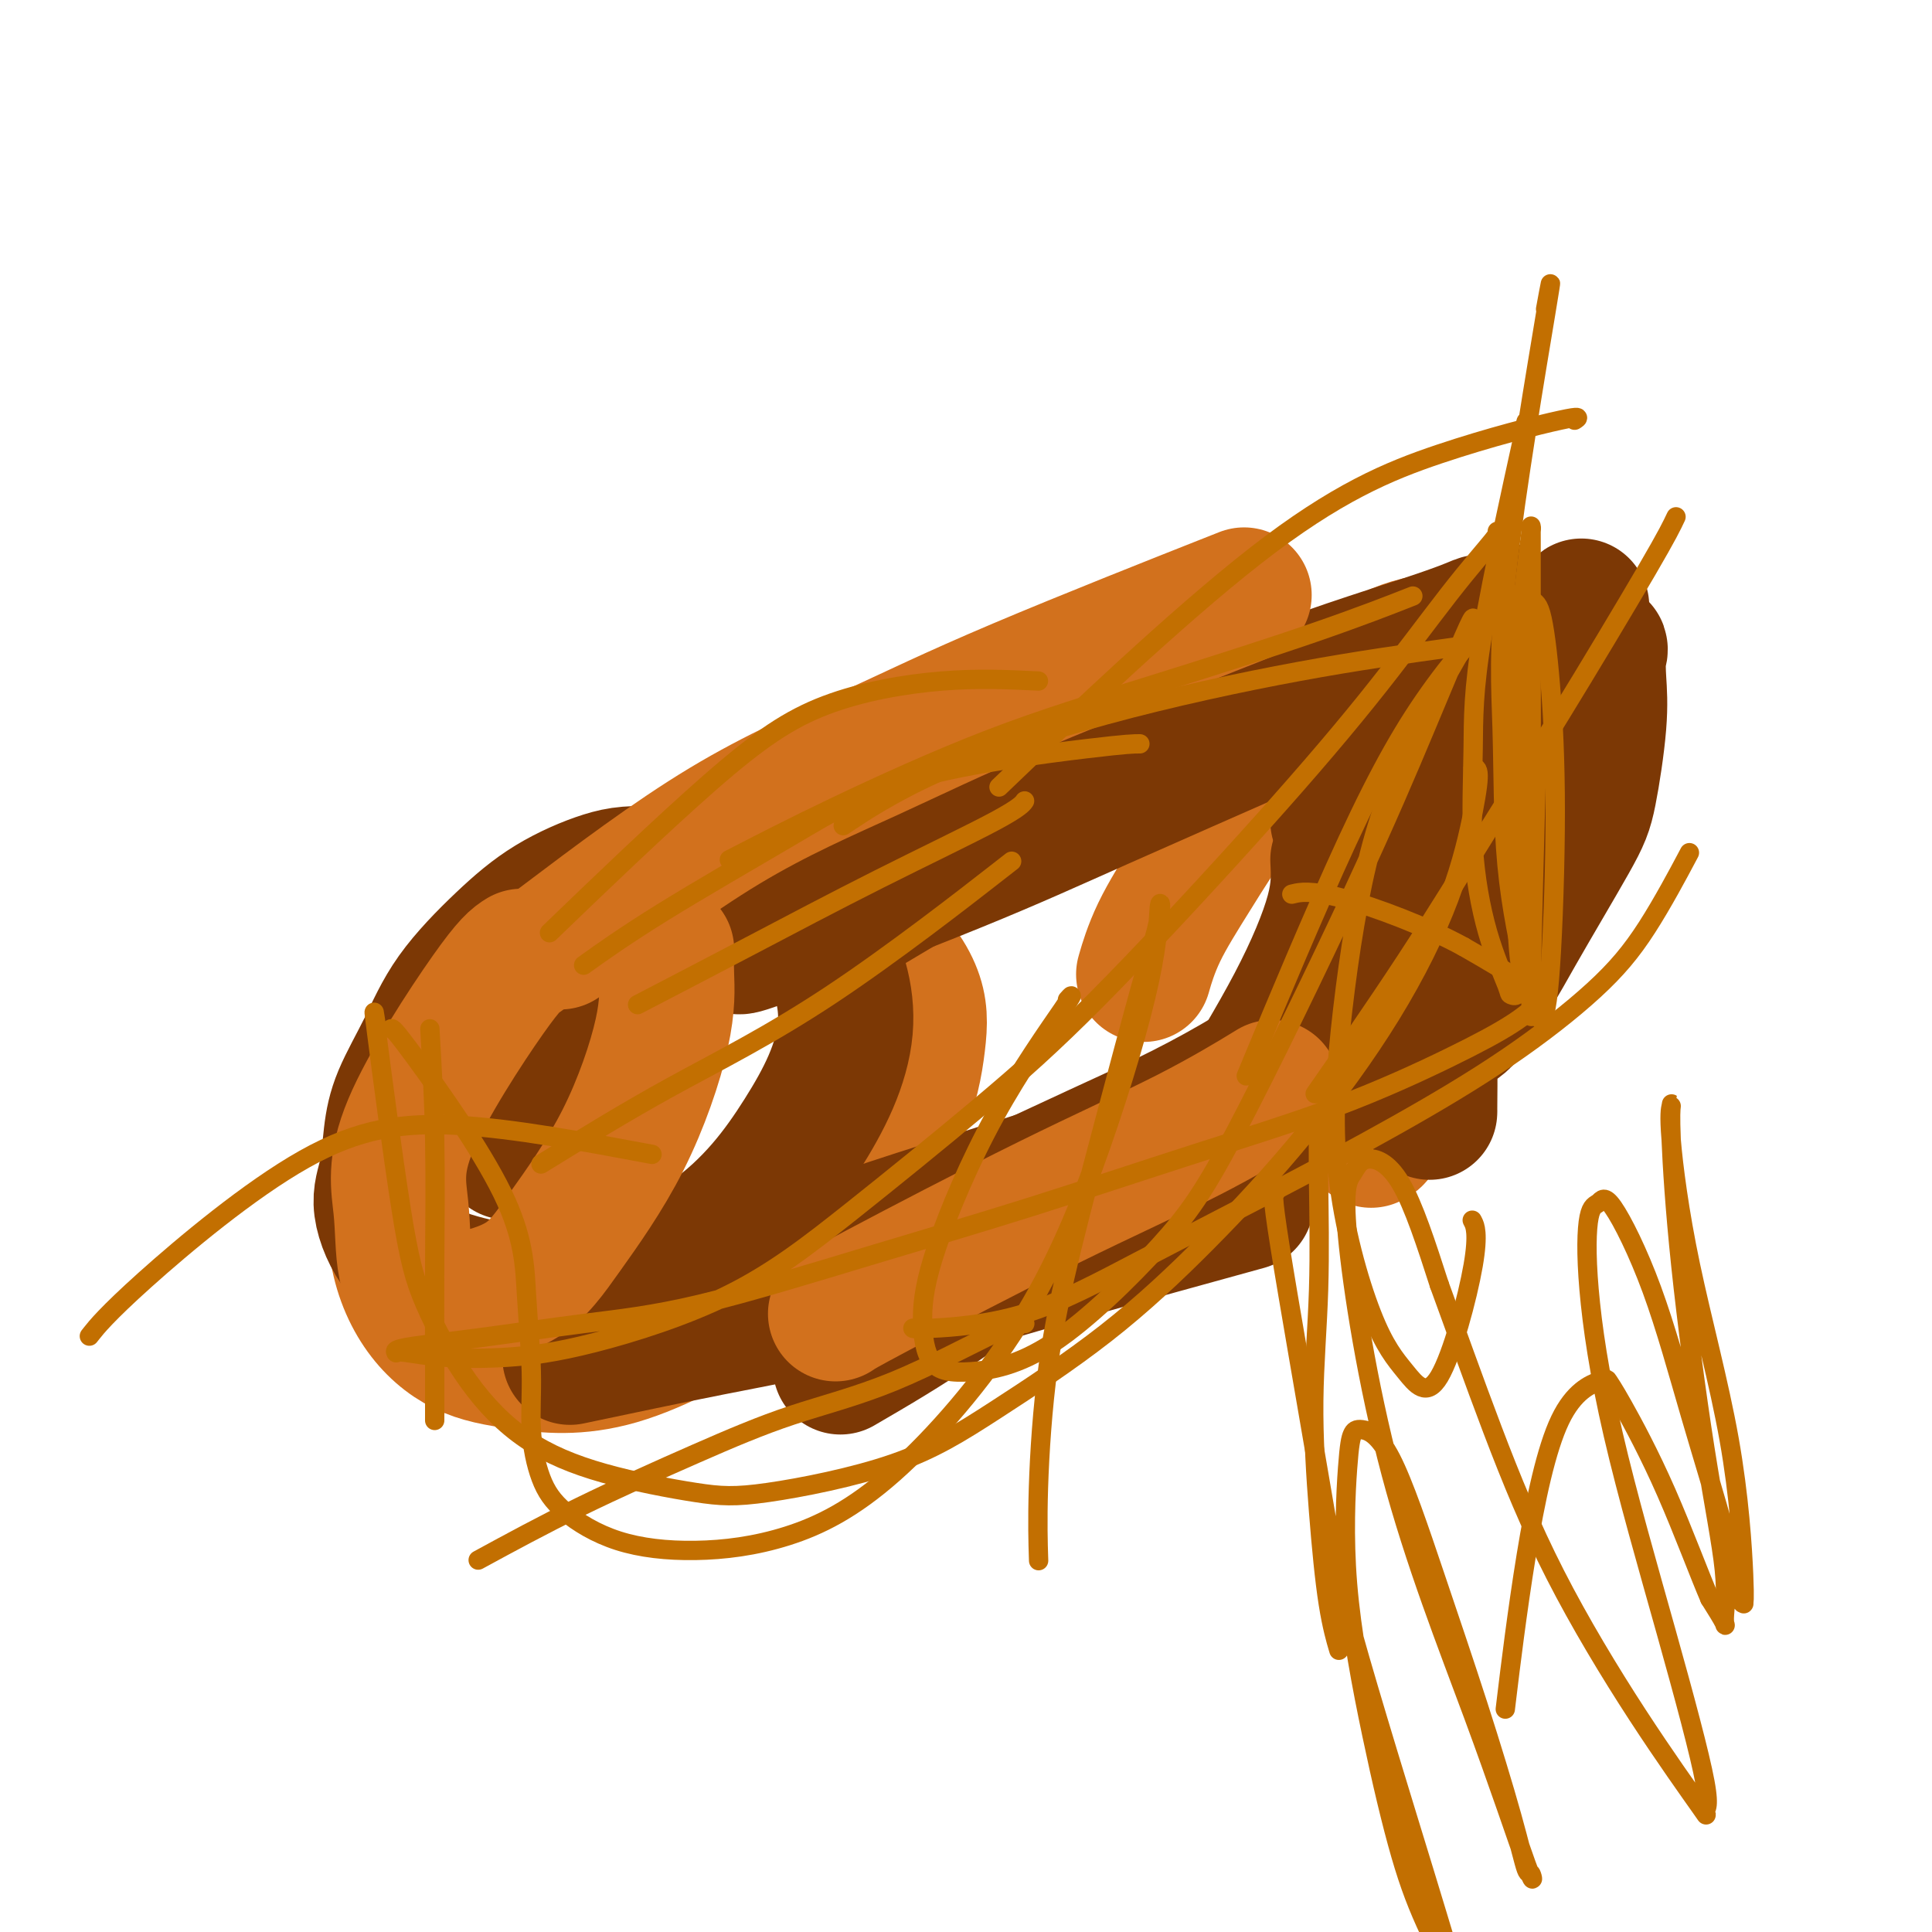 <svg viewBox='0 0 400 400' version='1.1' xmlns='http://www.w3.org/2000/svg' xmlns:xlink='http://www.w3.org/1999/xlink'><g fill='none' stroke='#D2711D' stroke-width='28' stroke-linecap='round' stroke-linejoin='round'><path d='M116,193c-9.716,7.708 -19.433,15.416 -25,23c-5.567,7.584 -6.985,15.043 -8,22c-1.015,6.957 -1.628,13.412 -1,19c0.628,5.588 2.498,10.310 5,14c2.502,3.690 5.637,6.348 9,8c3.363,1.652 6.956,2.298 12,3c5.044,0.702 11.541,1.462 20,-1c8.459,-2.462 18.882,-8.144 27,-14c8.118,-5.856 13.932,-11.885 19,-18c5.068,-6.115 9.392,-12.314 12,-18c2.608,-5.686 3.501,-10.858 4,-15c0.499,-4.142 0.602,-7.253 -1,-11c-1.602,-3.747 -4.911,-8.129 -10,-11c-5.089,-2.871 -11.960,-4.230 -20,-5c-8.040,-0.770 -17.251,-0.951 -26,1c-8.749,1.951 -17.038,6.034 -24,10c-6.962,3.966 -12.598,7.816 -17,15c-4.402,7.184 -7.570,17.703 -9,25c-1.430,7.297 -1.123,11.370 -1,13c0.123,1.630 0.061,0.815 0,0'/><path d='M176,271c0.374,0.106 0.749,0.212 8,-4c7.251,-4.212 21.379,-12.742 32,-19c10.621,-6.258 17.733,-10.244 27,-15c9.267,-4.756 20.687,-10.280 32,-16c11.313,-5.720 22.518,-11.634 27,-14c4.482,-2.366 2.241,-1.183 0,0'/><path d='M154,183c-3.860,1.446 -7.720,2.891 1,0c8.720,-2.891 30.019,-10.120 43,-14c12.981,-3.880 17.644,-4.411 27,-7c9.356,-2.589 23.403,-7.235 32,-10c8.597,-2.765 11.742,-3.647 13,-4c1.258,-0.353 0.629,-0.176 0,0'/><path d='M280,145c0.534,5.987 1.067,11.974 2,20c0.933,8.026 2.265,18.090 3,26c0.735,7.910 0.873,13.664 1,19c0.127,5.336 0.244,10.253 0,14c-0.244,3.747 -0.848,6.324 -1,8c-0.152,1.676 0.150,2.450 0,3c-0.150,0.550 -0.752,0.877 -1,1c-0.248,0.123 -0.144,0.042 0,0c0.144,-0.042 0.327,-0.047 0,-3c-0.327,-2.953 -1.163,-8.856 0,-16c1.163,-7.144 4.326,-15.529 7,-22c2.674,-6.471 4.859,-11.028 7,-16c2.141,-4.972 4.239,-10.357 6,-15c1.761,-4.643 3.186,-8.542 4,-12c0.814,-3.458 1.017,-6.474 1,-9c-0.017,-2.526 -0.254,-4.563 -1,-6c-0.746,-1.437 -2.002,-2.274 -4,-3c-1.998,-0.726 -4.738,-1.340 -8,-1c-3.262,0.340 -7.048,1.634 -11,4c-3.952,2.366 -8.072,5.805 -13,11c-4.928,5.195 -10.666,12.146 -15,18c-4.334,5.854 -7.265,10.610 -10,15c-2.735,4.390 -5.275,8.413 -7,12c-1.725,3.587 -2.636,6.739 -3,8c-0.364,1.261 -0.182,0.630 0,0'/></g>
<g fill='none' stroke='#7C3805' stroke-width='28' stroke-linecap='round' stroke-linejoin='round'><path d='M170,184c-0.449,-0.194 -0.898,-0.388 -7,-1c-6.102,-0.612 -17.856,-1.641 -25,-2c-7.144,-0.359 -9.676,-0.046 -13,1c-3.324,1.046 -7.440,2.826 -11,5c-3.560,2.174 -6.565,4.742 -10,8c-3.435,3.258 -7.301,7.206 -10,11c-2.699,3.794 -4.232,7.434 -6,11c-1.768,3.566 -3.771,7.058 -5,10c-1.229,2.942 -1.685,5.333 -2,8c-0.315,2.667 -0.488,5.611 -1,8c-0.512,2.389 -1.363,4.222 -1,7c0.363,2.778 1.938,6.500 4,9c2.062,2.500 4.609,3.779 8,5c3.391,1.221 7.626,2.383 12,3c4.374,0.617 8.888,0.690 14,0c5.112,-0.690 10.821,-2.143 16,-4c5.179,-1.857 9.826,-4.117 14,-7c4.174,-2.883 7.874,-6.389 11,-10c3.126,-3.611 5.679,-7.325 8,-11c2.321,-3.675 4.409,-7.309 6,-11c1.591,-3.691 2.684,-7.439 3,-11c0.316,-3.561 -0.146,-6.934 -1,-10c-0.854,-3.066 -2.102,-5.824 -5,-8c-2.898,-2.176 -7.448,-3.768 -12,-5c-4.552,-1.232 -9.107,-2.103 -14,-1c-4.893,1.103 -10.125,4.182 -15,8c-4.875,3.818 -9.393,8.377 -13,14c-3.607,5.623 -6.304,12.312 -9,19'/><path d='M106,230c-1.622,4.733 -1.178,7.067 -1,8c0.178,0.933 0.089,0.467 0,0'/><path d='M169,259c6.576,-2.231 13.152,-4.463 21,-7c7.848,-2.537 16.970,-5.381 25,-8c8.030,-2.619 14.970,-5.013 22,-8c7.030,-2.987 14.152,-6.568 17,-8c2.848,-1.432 1.424,-0.716 0,0'/><path d='M216,261c8.868,-5.683 17.735,-11.365 26,-17c8.265,-5.635 15.927,-11.222 24,-18c8.073,-6.778 16.558,-14.748 21,-19c4.442,-4.252 4.841,-4.786 5,-5c0.159,-0.214 0.080,-0.107 0,0'/><path d='M153,196c0.400,0.028 0.799,0.056 9,-3c8.201,-3.056 24.203,-9.194 36,-14c11.797,-4.806 19.389,-8.278 30,-13c10.611,-4.722 24.241,-10.694 34,-15c9.759,-4.306 15.645,-6.944 18,-8c2.355,-1.056 1.177,-0.528 0,0'/><path d='M276,159c0.536,1.214 1.071,2.429 2,4c0.929,1.571 2.250,3.500 3,5c0.750,1.500 0.929,2.571 1,3c0.071,0.429 0.036,0.214 0,0'/><path d='M302,160c0.333,-0.711 0.667,-1.422 -5,7c-5.667,8.422 -17.333,25.978 -22,33c-4.667,7.022 -2.333,3.511 0,0'/><path d='M118,281c10.128,-2.136 20.255,-4.271 29,-6c8.745,-1.729 16.107,-3.051 24,-5c7.893,-1.949 16.317,-4.525 21,-6c4.683,-1.475 5.624,-1.850 6,-2c0.376,-0.150 0.188,-0.075 0,0'/><path d='M258,249c-12.679,3.494 -25.357,6.988 -36,10c-10.643,3.012 -19.250,5.542 -24,7c-4.750,1.458 -5.643,1.845 -6,2c-0.357,0.155 -0.179,0.077 0,0'/><path d='M174,283c6.580,-3.826 13.160,-7.652 21,-13c7.840,-5.348 16.942,-12.218 25,-18c8.058,-5.782 15.074,-10.478 22,-15c6.926,-4.522 13.764,-8.872 21,-14c7.236,-5.128 14.871,-11.034 19,-14c4.129,-2.966 4.751,-2.990 5,-3c0.249,-0.010 0.124,-0.005 0,0'/><path d='M300,197c-3.184,1.568 -6.368,3.135 -14,8c-7.632,4.865 -19.714,13.027 -30,19c-10.286,5.973 -18.778,9.756 -28,14c-9.222,4.244 -19.175,8.950 -26,12c-6.825,3.050 -10.521,4.443 -12,5c-1.479,0.557 -0.739,0.279 0,0'/><path d='M198,164c0.789,-0.724 1.579,-1.448 8,-4c6.421,-2.552 18.474,-6.931 27,-9c8.526,-2.069 13.526,-1.826 18,-2c4.474,-0.174 8.421,-0.764 10,-1c1.579,-0.236 0.789,-0.118 0,0'/><path d='M307,129c-0.023,-0.187 -0.046,-0.374 -1,0c-0.954,0.374 -2.837,1.307 -11,4c-8.163,2.693 -22.604,7.144 -34,12c-11.396,4.856 -19.745,10.116 -29,15c-9.255,4.884 -19.415,9.392 -30,15c-10.585,5.608 -21.596,12.317 -26,15c-4.404,2.683 -2.202,1.342 0,0'/><path d='M116,194c-1.299,0.724 -2.599,1.447 0,0c2.599,-1.447 9.096,-5.065 19,-10c9.904,-4.935 23.215,-11.187 34,-15c10.785,-3.813 19.045,-5.188 28,-7c8.955,-1.813 18.607,-4.063 28,-6c9.393,-1.937 18.529,-3.560 29,-6c10.471,-2.440 22.277,-5.697 27,-7c4.723,-1.303 2.361,-0.651 0,0'/><path d='M325,128c2.131,-2.338 4.262,-4.676 0,1c-4.262,5.676 -14.915,19.366 -22,29c-7.085,9.634 -10.600,15.211 -15,23c-4.400,7.789 -9.685,17.789 -14,27c-4.315,9.211 -7.662,17.632 -9,21c-1.338,3.368 -0.669,1.684 0,0'/><path d='M277,178c0.155,3.065 0.310,6.131 -1,11c-1.310,4.869 -4.083,11.542 -8,19c-3.917,7.458 -8.976,15.702 -11,19c-2.024,3.298 -1.012,1.649 0,0'/><path d='M259,229c3.856,-4.520 7.713,-9.040 13,-15c5.287,-5.960 12.005,-13.360 18,-21c5.995,-7.640 11.268,-15.518 14,-20c2.732,-4.482 2.923,-5.566 3,-6c0.077,-0.434 0.038,-0.217 0,0'/><path d='M308,146c-3.464,11.885 -6.928,23.769 -9,33c-2.072,9.231 -2.751,15.808 -3,22c-0.249,6.192 -0.067,12.000 0,17c0.067,5.000 0.018,9.192 0,11c-0.018,1.808 -0.005,1.231 0,1c0.005,-0.231 0.003,-0.115 0,0'/><path d='M305,148c-0.213,-0.319 -0.427,-0.638 0,0c0.427,0.638 1.494,2.235 2,6c0.506,3.765 0.450,9.700 -1,16c-1.450,6.300 -4.296,12.967 -7,21c-2.704,8.033 -5.266,17.432 -7,23c-1.734,5.568 -2.638,7.305 -3,8c-0.362,0.695 -0.181,0.347 0,0'/><path d='M277,170c1.041,-1.676 2.083,-3.352 6,-9c3.917,-5.648 10.710,-15.269 15,-21c4.290,-5.731 6.076,-7.573 8,-9c1.924,-1.427 3.987,-2.438 5,-3c1.013,-0.562 0.976,-0.674 1,-1c0.024,-0.326 0.110,-0.866 0,0c-0.110,0.866 -0.415,3.137 -1,7c-0.585,3.863 -1.449,9.318 -3,15c-1.551,5.682 -3.788,11.589 -5,16c-1.212,4.411 -1.397,7.324 -2,12c-0.603,4.676 -1.624,11.116 -2,15c-0.376,3.884 -0.109,5.212 0,6c0.109,0.788 0.058,1.037 0,1c-0.058,-0.037 -0.124,-0.359 0,-1c0.124,-0.641 0.437,-1.602 1,-5c0.563,-3.398 1.374,-9.234 2,-15c0.626,-5.766 1.067,-11.462 2,-17c0.933,-5.538 2.360,-10.916 4,-15c1.640,-4.084 3.494,-6.873 5,-9c1.506,-2.127 2.663,-3.593 4,-4c1.337,-0.407 2.853,0.246 4,0c1.147,-0.246 1.925,-1.392 3,1c1.075,2.392 2.447,8.321 3,14c0.553,5.679 0.287,11.107 -1,17c-1.287,5.893 -3.593,12.250 -7,18c-3.407,5.750 -7.913,10.892 -12,15c-4.087,4.108 -7.754,7.183 -11,10c-3.246,2.817 -6.070,5.376 -8,7c-1.930,1.624 -2.965,2.312 -4,3'/><path d='M284,218c-5.580,5.656 -2.029,2.297 -1,1c1.029,-1.297 -0.464,-0.530 0,0c0.464,0.530 2.886,0.825 7,-1c4.114,-1.825 9.919,-5.770 14,-10c4.081,-4.230 6.439,-8.745 10,-15c3.561,-6.255 8.327,-14.249 11,-19c2.673,-4.751 3.255,-6.257 4,-10c0.745,-3.743 1.654,-9.722 2,-14c0.346,-4.278 0.130,-6.856 0,-9c-0.130,-2.144 -0.173,-3.855 0,-5c0.173,-1.145 0.563,-1.723 0,-2c-0.563,-0.277 -2.078,-0.253 -4,0c-1.922,0.253 -4.253,0.736 -7,4c-2.747,3.264 -5.912,9.311 -8,15c-2.088,5.689 -3.098,11.021 -4,16c-0.902,4.979 -1.695,9.606 -2,14c-0.305,4.394 -0.121,8.556 0,12c0.121,3.444 0.178,6.169 0,8c-0.178,1.831 -0.590,2.768 -1,4c-0.410,1.232 -0.819,2.759 -2,4c-1.181,1.241 -3.133,2.196 -5,3c-1.867,0.804 -3.650,1.456 -6,2c-2.350,0.544 -5.269,0.981 -8,2c-2.731,1.019 -5.274,2.621 -7,4c-1.726,1.379 -2.636,2.537 -3,3c-0.364,0.463 -0.182,0.232 0,0'/></g>
<g fill='none' stroke='#D2711D' stroke-width='28' stroke-linecap='round' stroke-linejoin='round'><path d='M108,198c-1.210,0.754 -2.419,1.508 -7,8c-4.581,6.492 -12.532,18.723 -16,27c-3.468,8.277 -2.453,12.601 -2,17c0.453,4.399 0.344,8.871 1,12c0.656,3.129 2.076,4.913 4,6c1.924,1.087 4.351,1.478 8,1c3.649,-0.478 8.519,-1.824 12,-4c3.481,-2.176 5.574,-5.183 9,-10c3.426,-4.817 8.186,-11.445 12,-19c3.814,-7.555 6.682,-16.039 8,-22c1.318,-5.961 1.085,-9.401 1,-12c-0.085,-2.599 -0.023,-4.356 0,-5c0.023,-0.644 0.006,-0.173 0,0c-0.006,0.173 -0.002,0.050 0,0c0.002,-0.050 0.001,-0.025 0,0'/><path d='M173,272c0.592,-0.427 1.183,-0.855 9,-5c7.817,-4.145 22.858,-12.008 35,-18c12.142,-5.992 21.384,-10.113 29,-14c7.616,-3.887 13.604,-7.539 16,-9c2.396,-1.461 1.198,-0.730 0,0'/><path d='M116,195c11.577,-8.734 23.155,-17.467 34,-24c10.845,-6.533 20.959,-10.864 30,-15c9.041,-4.136 17.011,-8.075 31,-14c13.989,-5.925 33.997,-13.836 42,-17c8.003,-3.164 4.002,-1.582 0,0'/></g>
<g fill='none' stroke='#C26F01' stroke-width='4' stroke-linecap='round' stroke-linejoin='round'><path d='M215,141c-6.223,-0.305 -12.447,-0.609 -20,0c-7.553,0.609 -16.437,2.132 -24,5c-7.563,2.868 -13.805,7.080 -24,16c-10.195,8.920 -24.341,22.549 -30,28c-5.659,5.451 -2.829,2.726 0,0'/><path d='M132,208c7.343,-3.818 14.686,-7.636 23,-12c8.314,-4.364 17.600,-9.273 27,-14c9.400,-4.727 18.915,-9.273 24,-12c5.085,-2.727 5.738,-3.636 6,-4c0.262,-0.364 0.131,-0.182 0,0'/><path d='M236,154c-1.287,-0.001 -2.574,-0.003 -11,1c-8.426,1.003 -23.990,3.009 -35,6c-11.010,2.991 -17.467,6.967 -26,12c-8.533,5.033 -19.144,11.124 -27,16c-7.856,4.876 -12.959,8.536 -15,10c-2.041,1.464 -1.021,0.732 0,0'/><path d='M89,213c0.423,7.257 0.845,14.514 1,23c0.155,8.486 0.041,18.203 0,26c-0.041,7.797 -0.011,13.676 0,19c0.011,5.324 0.003,10.093 0,12c-0.003,1.907 -0.002,0.954 0,0'/><path d='M99,323c6.636,-3.610 13.272,-7.220 21,-11c7.728,-3.780 16.547,-7.731 24,-11c7.453,-3.269 13.538,-5.857 20,-8c6.462,-2.143 13.299,-3.843 21,-7c7.701,-3.157 16.266,-7.773 21,-10c4.734,-2.227 5.638,-2.065 6,-2c0.362,0.065 0.181,0.032 0,0'/><path d='M189,275c0.093,0.096 0.187,0.191 4,0c3.813,-0.191 11.347,-0.670 19,-3c7.653,-2.330 15.425,-6.513 24,-11c8.575,-4.487 17.952,-9.279 27,-14c9.048,-4.721 17.767,-9.372 26,-14c8.233,-4.628 15.980,-9.232 23,-14c7.020,-4.768 13.315,-9.701 18,-14c4.685,-4.299 7.761,-7.965 11,-13c3.239,-5.035 6.640,-11.439 8,-14c1.360,-2.561 0.680,-1.281 0,0'/><path d='M347,107c-0.851,1.814 -1.702,3.628 -6,11c-4.298,7.372 -12.044,20.301 -18,30c-5.956,9.699 -10.122,16.167 -15,24c-4.878,7.833 -10.467,17.032 -17,27c-6.533,9.968 -14.009,20.705 -17,25c-2.991,4.295 -1.495,2.147 0,0'/><path d='M112,241c8.690,-5.357 17.381,-10.714 27,-16c9.619,-5.286 20.167,-10.500 33,-19c12.833,-8.500 27.952,-20.286 34,-25c6.048,-4.714 3.024,-2.357 0,0'/><path d='M326,87c0.794,-0.499 1.589,-0.998 -3,0c-4.589,0.998 -14.560,3.494 -25,7c-10.440,3.506 -21.349,8.021 -38,21c-16.651,12.979 -39.043,34.423 -48,43c-8.957,8.577 -4.478,4.289 0,0'/><path d='M151,178c6.440,-3.323 12.880,-6.646 22,-11c9.120,-4.354 20.919,-9.738 32,-14c11.081,-4.262 21.444,-7.400 33,-11c11.556,-3.600 24.303,-7.662 34,-11c9.697,-3.338 16.342,-5.954 19,-7c2.658,-1.046 1.329,-0.523 0,0'/><path d='M301,134c-9.912,1.378 -19.825,2.756 -32,5c-12.175,2.244 -26.614,5.354 -40,9c-13.386,3.646 -25.719,7.828 -35,12c-9.281,4.172 -15.509,8.335 -18,10c-2.491,1.665 -1.246,0.833 0,0'/><path d='M78,213c-0.468,-3.155 -0.937,-6.310 0,1c0.937,7.310 3.278,25.084 5,36c1.722,10.916 2.824,14.974 5,20c2.176,5.026 5.426,11.021 9,16c3.574,4.979 7.473,8.941 12,12c4.527,3.059 9.682,5.215 16,7c6.318,1.785 13.800,3.200 19,4c5.200,0.800 8.117,0.984 15,0c6.883,-0.984 17.732,-3.135 26,-6c8.268,-2.865 13.956,-6.445 21,-11c7.044,-4.555 15.444,-10.085 23,-16c7.556,-5.915 14.269,-12.215 21,-19c6.731,-6.785 13.479,-14.057 20,-22c6.521,-7.943 12.815,-16.559 18,-25c5.185,-8.441 9.259,-16.707 12,-24c2.741,-7.293 4.147,-13.615 5,-18c0.853,-4.385 1.153,-6.834 1,-8c-0.153,-1.166 -0.758,-1.047 -1,-1c-0.242,0.047 -0.121,0.024 0,0'/><path d='M310,110c0.227,0.093 0.454,0.186 -1,2c-1.454,1.814 -4.589,5.347 -9,11c-4.411,5.653 -10.097,13.424 -17,22c-6.903,8.576 -15.021,17.956 -25,29c-9.979,11.044 -21.817,23.753 -31,33c-9.183,9.247 -15.710,15.031 -24,22c-8.290,6.969 -18.343,15.122 -27,22c-8.657,6.878 -15.920,12.480 -25,17c-9.080,4.520 -19.978,7.957 -28,10c-8.022,2.043 -13.168,2.692 -18,3c-4.832,0.308 -9.350,0.276 -13,0c-3.650,-0.276 -6.431,-0.797 -8,-1c-1.569,-0.203 -1.924,-0.088 -2,0c-0.076,0.088 0.128,0.150 0,0c-0.128,-0.150 -0.588,-0.511 2,-1c2.588,-0.489 8.224,-1.105 15,-2c6.776,-0.895 14.691,-2.070 22,-3c7.309,-0.930 14.011,-1.616 24,-4c9.989,-2.384 23.265,-6.467 35,-10c11.735,-3.533 21.930,-6.517 33,-10c11.070,-3.483 23.016,-7.466 34,-11c10.984,-3.534 21.005,-6.620 30,-10c8.995,-3.380 16.962,-7.054 23,-10c6.038,-2.946 10.145,-5.162 13,-7c2.855,-1.838 4.456,-3.297 5,-4c0.544,-0.703 0.031,-0.651 0,-1c-0.031,-0.349 0.420,-1.100 -2,-3c-2.420,-1.900 -7.710,-4.950 -13,-8'/><path d='M303,196c-7.381,-4.060 -18.333,-8.208 -25,-10c-6.667,-1.792 -9.048,-1.226 -10,-1c-0.952,0.226 -0.476,0.113 0,0'/><path d='M221,207c0.825,-0.931 1.649,-1.861 -1,2c-2.649,3.861 -8.772,12.514 -14,22c-5.228,9.486 -9.560,19.804 -12,27c-2.440,7.196 -2.989,11.271 -3,15c-0.011,3.729 0.515,7.113 2,9c1.485,1.887 3.928,2.278 8,2c4.072,-0.278 9.773,-1.225 17,-6c7.227,-4.775 15.982,-13.377 22,-20c6.018,-6.623 9.301,-11.268 16,-24c6.699,-12.732 16.813,-33.551 24,-49c7.187,-15.449 11.446,-25.529 15,-34c3.554,-8.471 6.401,-15.334 8,-19c1.599,-3.666 1.948,-4.135 2,-4c0.052,0.135 -0.195,0.875 0,1c0.195,0.125 0.831,-0.364 -1,3c-1.831,3.364 -6.130,10.582 -10,18c-3.870,7.418 -7.310,15.037 -10,25c-2.690,9.963 -4.628,22.270 -6,34c-1.372,11.730 -2.177,22.883 -1,34c1.177,11.117 4.336,22.197 7,29c2.664,6.803 4.833,9.328 7,12c2.167,2.672 4.334,5.489 7,1c2.666,-4.489 5.833,-16.286 7,-23c1.167,-6.714 0.333,-8.347 0,-9c-0.333,-0.653 -0.167,-0.327 0,0'/><path d='M315,91c0.850,-3.395 1.699,-6.791 0,1c-1.699,7.791 -5.947,26.767 -8,39c-2.053,12.233 -1.912,17.722 -2,24c-0.088,6.278 -0.406,13.346 0,20c0.406,6.654 1.534,12.893 3,18c1.466,5.107 3.268,9.083 4,11c0.732,1.917 0.392,1.774 1,2c0.608,0.226 2.163,0.821 3,-6c0.837,-6.821 0.957,-21.057 1,-34c0.043,-12.943 0.010,-24.594 0,-34c-0.010,-9.406 0.004,-16.566 0,-20c-0.004,-3.434 -0.025,-3.143 0,-3c0.025,0.143 0.097,0.137 0,1c-0.097,0.863 -0.364,2.595 -1,8c-0.636,5.405 -1.641,14.484 -2,23c-0.359,8.516 -0.073,16.470 0,24c0.073,7.530 -0.068,14.636 0,21c0.068,6.364 0.344,11.984 1,15c0.656,3.016 1.691,3.427 2,6c0.309,2.573 -0.109,7.308 0,-2c0.109,-9.308 0.745,-32.659 1,-42c0.255,-9.341 0.127,-4.670 0,0'/><path d='M320,64c0.875,-4.762 1.749,-9.523 0,1c-1.749,10.523 -6.123,36.331 -8,53c-1.877,16.669 -1.257,24.199 -1,33c0.257,8.801 0.150,18.874 1,28c0.850,9.126 2.656,17.306 4,23c1.344,5.694 2.225,8.902 3,9c0.775,0.098 1.444,-2.913 2,-11c0.556,-8.087 0.998,-21.252 1,-32c0.002,-10.748 -0.435,-19.081 -1,-26c-0.565,-6.919 -1.257,-12.423 -2,-15c-0.743,-2.577 -1.537,-2.228 -2,-3c-0.463,-0.772 -0.597,-2.665 -4,0c-3.403,2.665 -10.077,9.890 -16,18c-5.923,8.110 -11.095,17.107 -18,32c-6.905,14.893 -15.544,35.684 -19,44c-3.456,8.316 -1.728,4.158 0,0'/><path d='M81,213c0.218,-0.107 0.435,-0.213 5,6c4.565,6.213 13.476,18.747 18,28c4.524,9.253 4.659,15.225 5,21c0.341,5.775 0.887,11.354 1,16c0.113,4.646 -0.209,8.360 0,12c0.209,3.640 0.948,7.205 2,10c1.052,2.795 2.419,4.818 5,7c2.581,2.182 6.378,4.522 11,6c4.622,1.478 10.069,2.093 16,2c5.931,-0.093 12.346,-0.893 19,-3c6.654,-2.107 13.548,-5.523 22,-13c8.452,-7.477 18.464,-19.017 26,-31c7.536,-11.983 12.598,-24.408 17,-37c4.402,-12.592 8.143,-25.352 10,-34c1.857,-8.648 1.828,-13.186 2,-15c0.172,-1.814 0.545,-0.905 0,2c-0.545,2.905 -2.006,7.807 -4,15c-1.994,7.193 -4.520,16.679 -7,26c-2.480,9.321 -4.913,18.478 -7,27c-2.087,8.522 -3.827,16.408 -5,25c-1.173,8.592 -1.777,17.890 -2,25c-0.223,7.110 -0.064,12.031 0,14c0.064,1.969 0.032,0.984 0,0'/><path d='M273,233c-0.035,3.127 -0.071,6.255 0,12c0.071,5.745 0.247,14.108 0,22c-0.247,7.892 -0.917,15.314 -1,23c-0.083,7.686 0.421,15.638 1,23c0.579,7.362 1.233,14.136 2,19c0.767,4.864 1.648,7.818 2,9c0.352,1.182 0.176,0.591 0,0'/><path d='M264,247c-0.379,-0.031 -0.757,-0.063 1,11c1.757,11.063 5.651,33.220 8,47c2.349,13.780 3.153,19.185 7,33c3.847,13.815 10.736,36.042 15,50c4.264,13.958 5.903,19.647 7,23c1.097,3.353 1.653,4.372 2,5c0.347,0.628 0.484,0.867 -1,-2c-1.484,-2.867 -4.591,-8.840 -7,-14c-2.409,-5.160 -4.121,-9.508 -6,-16c-1.879,-6.492 -3.926,-15.128 -6,-25c-2.074,-9.872 -4.176,-20.981 -5,-31c-0.824,-10.019 -0.370,-18.949 0,-24c0.370,-5.051 0.655,-6.223 1,-7c0.345,-0.777 0.749,-1.160 2,-1c1.251,0.160 3.347,0.864 6,6c2.653,5.136 5.862,14.703 9,24c3.138,9.297 6.203,18.323 9,27c2.797,8.677 5.325,17.007 7,23c1.675,5.993 2.496,9.651 3,11c0.504,1.349 0.690,0.388 1,1c0.310,0.612 0.744,2.797 -1,-2c-1.744,-4.797 -5.666,-16.576 -11,-31c-5.334,-14.424 -12.078,-31.494 -17,-50c-4.922,-18.506 -8.020,-38.448 -9,-49c-0.980,-10.552 0.160,-11.715 1,-13c0.840,-1.285 1.380,-2.692 3,-3c1.620,-0.308 4.320,0.483 7,5c2.680,4.517 5.340,12.758 8,21'/><path d='M298,266c3.161,8.613 7.062,19.645 11,30c3.938,10.355 7.912,20.032 13,30c5.088,9.968 11.290,20.228 17,29c5.710,8.772 10.926,16.056 13,19c2.074,2.944 1.004,1.547 1,1c-0.004,-0.547 1.059,-0.245 0,-6c-1.059,-5.755 -4.239,-17.568 -8,-31c-3.761,-13.432 -8.103,-28.483 -11,-41c-2.897,-12.517 -4.350,-22.502 -5,-30c-0.650,-7.498 -0.498,-12.511 0,-15c0.498,-2.489 1.340,-2.454 2,-3c0.660,-0.546 1.136,-1.673 3,1c1.864,2.673 5.116,9.147 8,17c2.884,7.853 5.399,17.086 8,26c2.601,8.914 5.286,17.511 7,24c1.714,6.489 2.455,10.872 3,13c0.545,2.128 0.894,2.002 1,2c0.106,-0.002 -0.032,0.121 0,0c0.032,-0.121 0.233,-0.484 0,-6c-0.233,-5.516 -0.899,-16.184 -3,-28c-2.101,-11.816 -5.636,-24.779 -8,-36c-2.364,-11.221 -3.558,-20.700 -4,-26c-0.442,-5.300 -0.132,-6.422 0,-7c0.132,-0.578 0.085,-0.612 0,0c-0.085,0.612 -0.209,1.869 0,7c0.209,5.131 0.752,14.135 2,26c1.248,11.865 3.202,26.591 5,38c1.798,11.409 3.441,19.501 4,25c0.559,5.499 0.035,8.403 0,10c-0.035,1.597 0.419,1.885 0,1c-0.419,-0.885 -1.709,-2.942 -3,-5'/><path d='M354,331c-2.004,-4.588 -5.514,-14.057 -9,-22c-3.486,-7.943 -6.949,-14.360 -9,-18c-2.051,-3.640 -2.690,-4.502 -3,-5c-0.310,-0.498 -0.290,-0.634 -2,0c-1.710,0.634 -5.149,2.036 -8,8c-2.851,5.964 -5.114,16.490 -7,28c-1.886,11.510 -3.396,24.003 -4,29c-0.604,4.997 -0.302,2.499 0,0'/><path d='M135,239c-14.195,-2.659 -28.389,-5.317 -40,-6c-11.611,-0.683 -20.638,0.611 -32,7c-11.362,6.389 -25.059,17.874 -33,25c-7.941,7.126 -10.126,9.893 -11,11c-0.874,1.107 -0.437,0.553 0,0'/></g>
</svg>